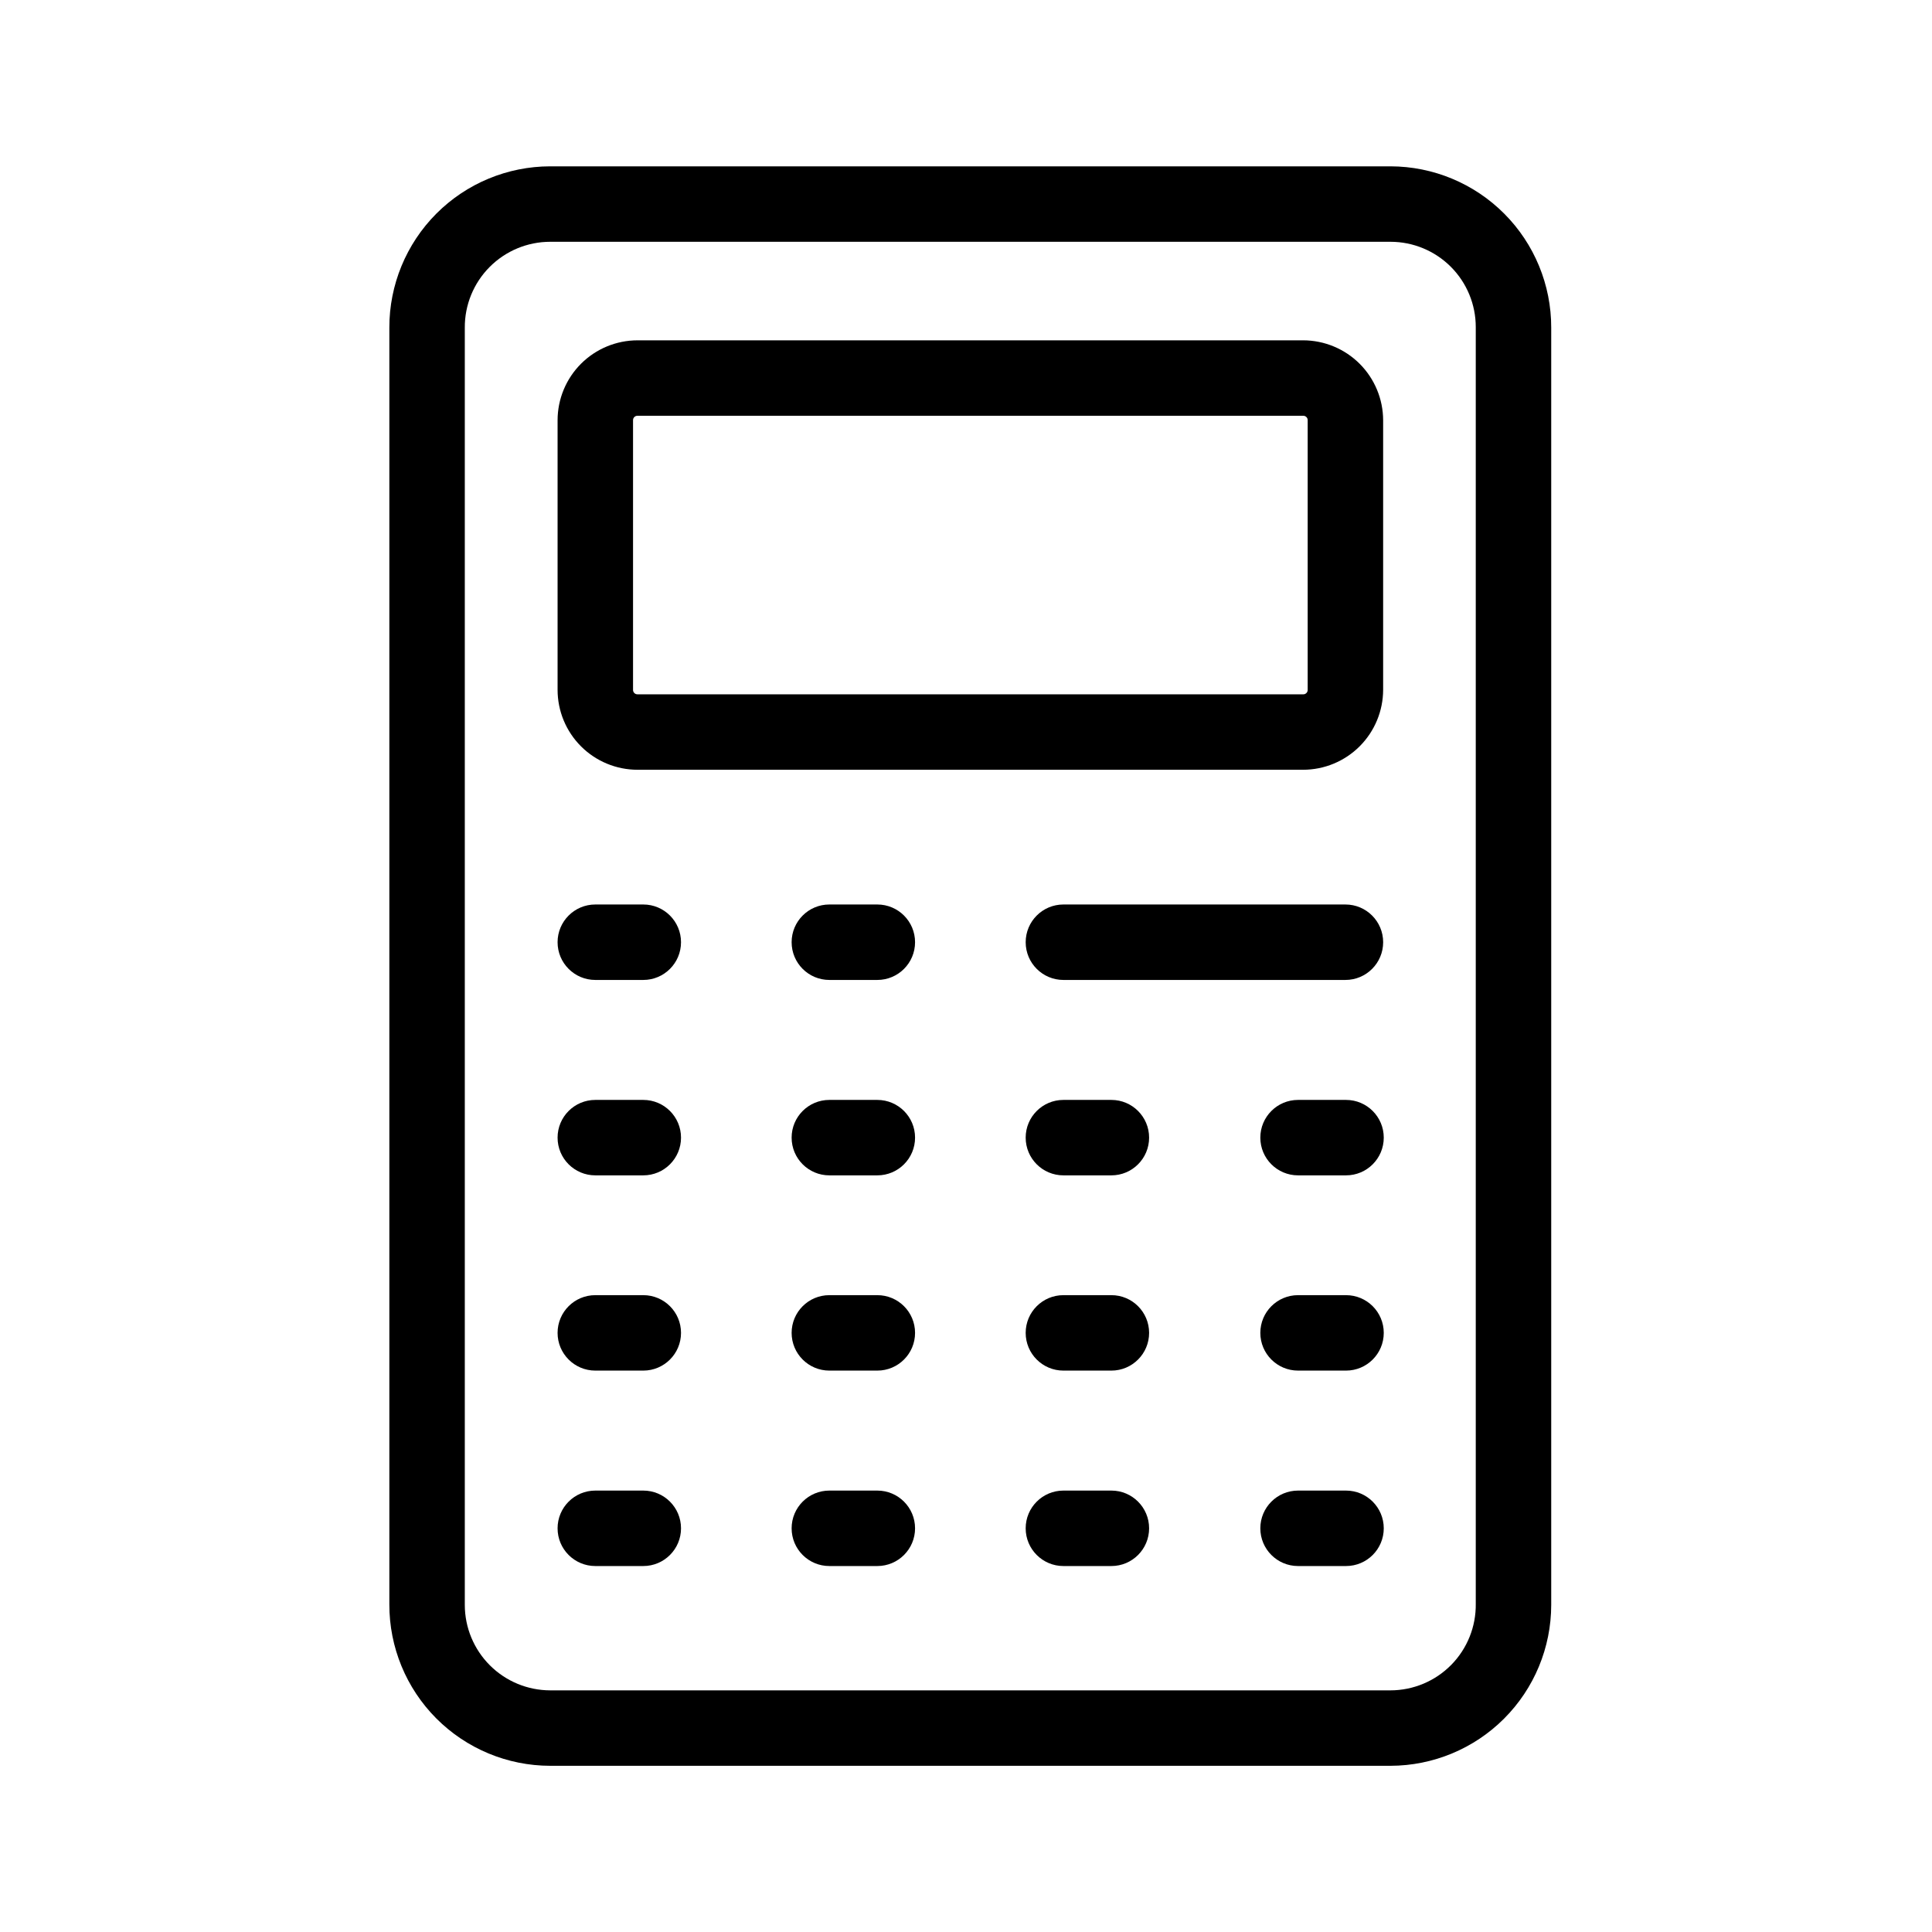 <?xml version="1.0" encoding="UTF-8"?>
<!-- Uploaded to: ICON Repo, www.svgrepo.com, Generator: ICON Repo Mixer Tools -->
<svg fill="#000000" width="800px" height="800px" version="1.1" viewBox="144 144 512 512" xmlns="http://www.w3.org/2000/svg">
 <g>
  <path d="m512.5 188.08h-222.69c-11.324 0.012-22.18 4.519-30.176 12.539-7.992 8.02-12.473 18.887-12.453 30.207v338.34c-0.031 11.328 4.445 22.207 12.441 30.234s18.855 12.543 30.188 12.555h222.69c11.297-0.023 22.121-4.523 30.105-12.512 7.984-7.992 12.473-18.82 12.484-30.117v-338.5c0.02-11.316-4.457-22.176-12.441-30.191-7.988-8.02-18.832-12.535-30.148-12.555zm22.594 380.93c0.086 6.051-2.254 11.883-6.5 16.199-4.246 4.312-10.043 6.742-16.094 6.754h-222.69c-6-0.012-11.75-2.398-15.992-6.641-4.242-4.242-6.633-9.992-6.641-15.992v-338.5c-0.035-6.023 2.336-11.809 6.586-16.082 4.246-4.269 10.023-6.672 16.047-6.672h222.69c5.992 0 11.738 2.383 15.977 6.617 4.238 4.238 6.617 9.984 6.617 15.977z"/>
  <path d="m489.35 234.19h-176.39c-5.621 0-11.012 2.234-14.988 6.207-3.973 3.977-6.207 9.367-6.207 14.988v71.418c0 5.621 2.234 11.012 6.207 14.984 3.977 3.977 9.367 6.207 14.988 6.207h176.39c5.617-0.008 11.004-2.246 14.977-6.219 3.969-3.973 6.207-9.355 6.219-14.973v-71.418c-0.012-5.617-2.25-11.004-6.219-14.977-3.973-3.973-9.359-6.207-14.977-6.219zm1.199 92.613c0.012 0.32-0.109 0.633-0.34 0.859-0.227 0.227-0.539 0.352-0.859 0.34h-176.39c-0.32 0.012-0.633-0.113-0.859-0.34-0.23-0.227-0.352-0.539-0.34-0.859v-71.418c-0.012-0.324 0.109-0.633 0.34-0.863 0.227-0.227 0.539-0.348 0.859-0.336h176.39c0.32-0.012 0.633 0.109 0.859 0.336 0.23 0.23 0.352 0.539 0.34 0.863z"/>
  <path d="m314.48 383.7h-12.715c-5.523 0-10 4.477-10 9.996 0 5.523 4.477 10 10 10h12.715c5.519 0 9.996-4.477 9.996-10 0-5.519-4.477-9.996-9.996-9.996z"/>
  <path d="m376.5 383.7h-12.715c-5.519 0-9.996 4.477-9.996 9.996 0 5.523 4.477 10 9.996 10h12.715c5.523 0 10-4.477 10-10 0-5.519-4.477-9.996-10-9.996z"/>
  <path d="m500.55 383.7h-74.734c-5.523 0-10 4.477-10 9.996 0 5.523 4.477 10 10 10h74.734c5.523 0 10-4.477 10-10 0-5.519-4.477-9.996-10-9.996z"/>
  <path d="m314.48 435.49h-12.715c-5.523 0-10 4.477-10 9.996 0 5.523 4.477 9.996 10 9.996h12.715c5.519 0 9.996-4.473 9.996-9.996 0-5.519-4.477-9.996-9.996-9.996z"/>
  <path d="m376.5 435.49h-12.715c-5.519 0-9.996 4.477-9.996 9.996 0 5.523 4.477 9.996 9.996 9.996h12.715c5.523 0 10-4.473 10-9.996 0-5.519-4.477-9.996-10-9.996z"/>
  <path d="m438.53 435.49h-12.715c-5.523 0-10 4.477-10 9.996 0 5.523 4.477 9.996 10 9.996h12.715c5.519 0 9.996-4.473 9.996-9.996 0-5.519-4.477-9.996-9.996-9.996z"/>
  <path d="m500.55 435.49h-12.555c-5.519 0-9.996 4.477-9.996 9.996 0 5.523 4.477 9.996 9.996 9.996h12.715c5.523 0 10-4.473 10-9.996 0-5.519-4.477-9.996-10-9.996z"/>
  <path d="m314.48 487.23h-12.715c-5.523 0-10 4.473-10 9.996 0 5.519 4.477 9.996 10 9.996h12.715c5.519 0 9.996-4.477 9.996-9.996 0-5.523-4.477-9.996-9.996-9.996z"/>
  <path d="m376.5 487.23h-12.715c-5.519 0-9.996 4.473-9.996 9.996 0 5.519 4.477 9.996 9.996 9.996h12.715c5.523 0 10-4.477 10-9.996 0-5.523-4.477-9.996-10-9.996z"/>
  <path d="m438.53 487.23h-12.715c-5.523 0-10 4.473-10 9.996 0 5.519 4.477 9.996 10 9.996h12.715c5.519 0 9.996-4.477 9.996-9.996 0-5.523-4.477-9.996-9.996-9.996z"/>
  <path d="m500.55 487.23h-12.555c-5.519 0-9.996 4.473-9.996 9.996 0 5.519 4.477 9.996 9.996 9.996h12.715c5.523 0 10-4.477 10-9.996 0-5.523-4.477-9.996-10-9.996z"/>
  <path d="m314.48 539.02h-12.715c-5.523 0-10 4.477-10 10 0 5.519 4.477 9.996 10 9.996h12.715c5.519 0 9.996-4.477 9.996-9.996 0-5.523-4.477-10-9.996-10z"/>
  <path d="m376.5 539.02h-12.715c-5.519 0-9.996 4.477-9.996 10 0 5.519 4.477 9.996 9.996 9.996h12.715c5.523 0 10-4.477 10-9.996 0-5.523-4.477-10-10-10z"/>
  <path d="m438.53 539.02h-12.715c-5.523 0-10 4.477-10 10 0 5.519 4.477 9.996 10 9.996h12.715c5.519 0 9.996-4.477 9.996-9.996 0-5.523-4.477-10-9.996-10z"/>
  <path d="m500.55 539.02h-12.555c-5.519 0-9.996 4.477-9.996 10 0 5.519 4.477 9.996 9.996 9.996h12.715c5.523 0 10-4.477 10-9.996 0-5.523-4.477-10-10-10z"/>
 </g>
</svg>